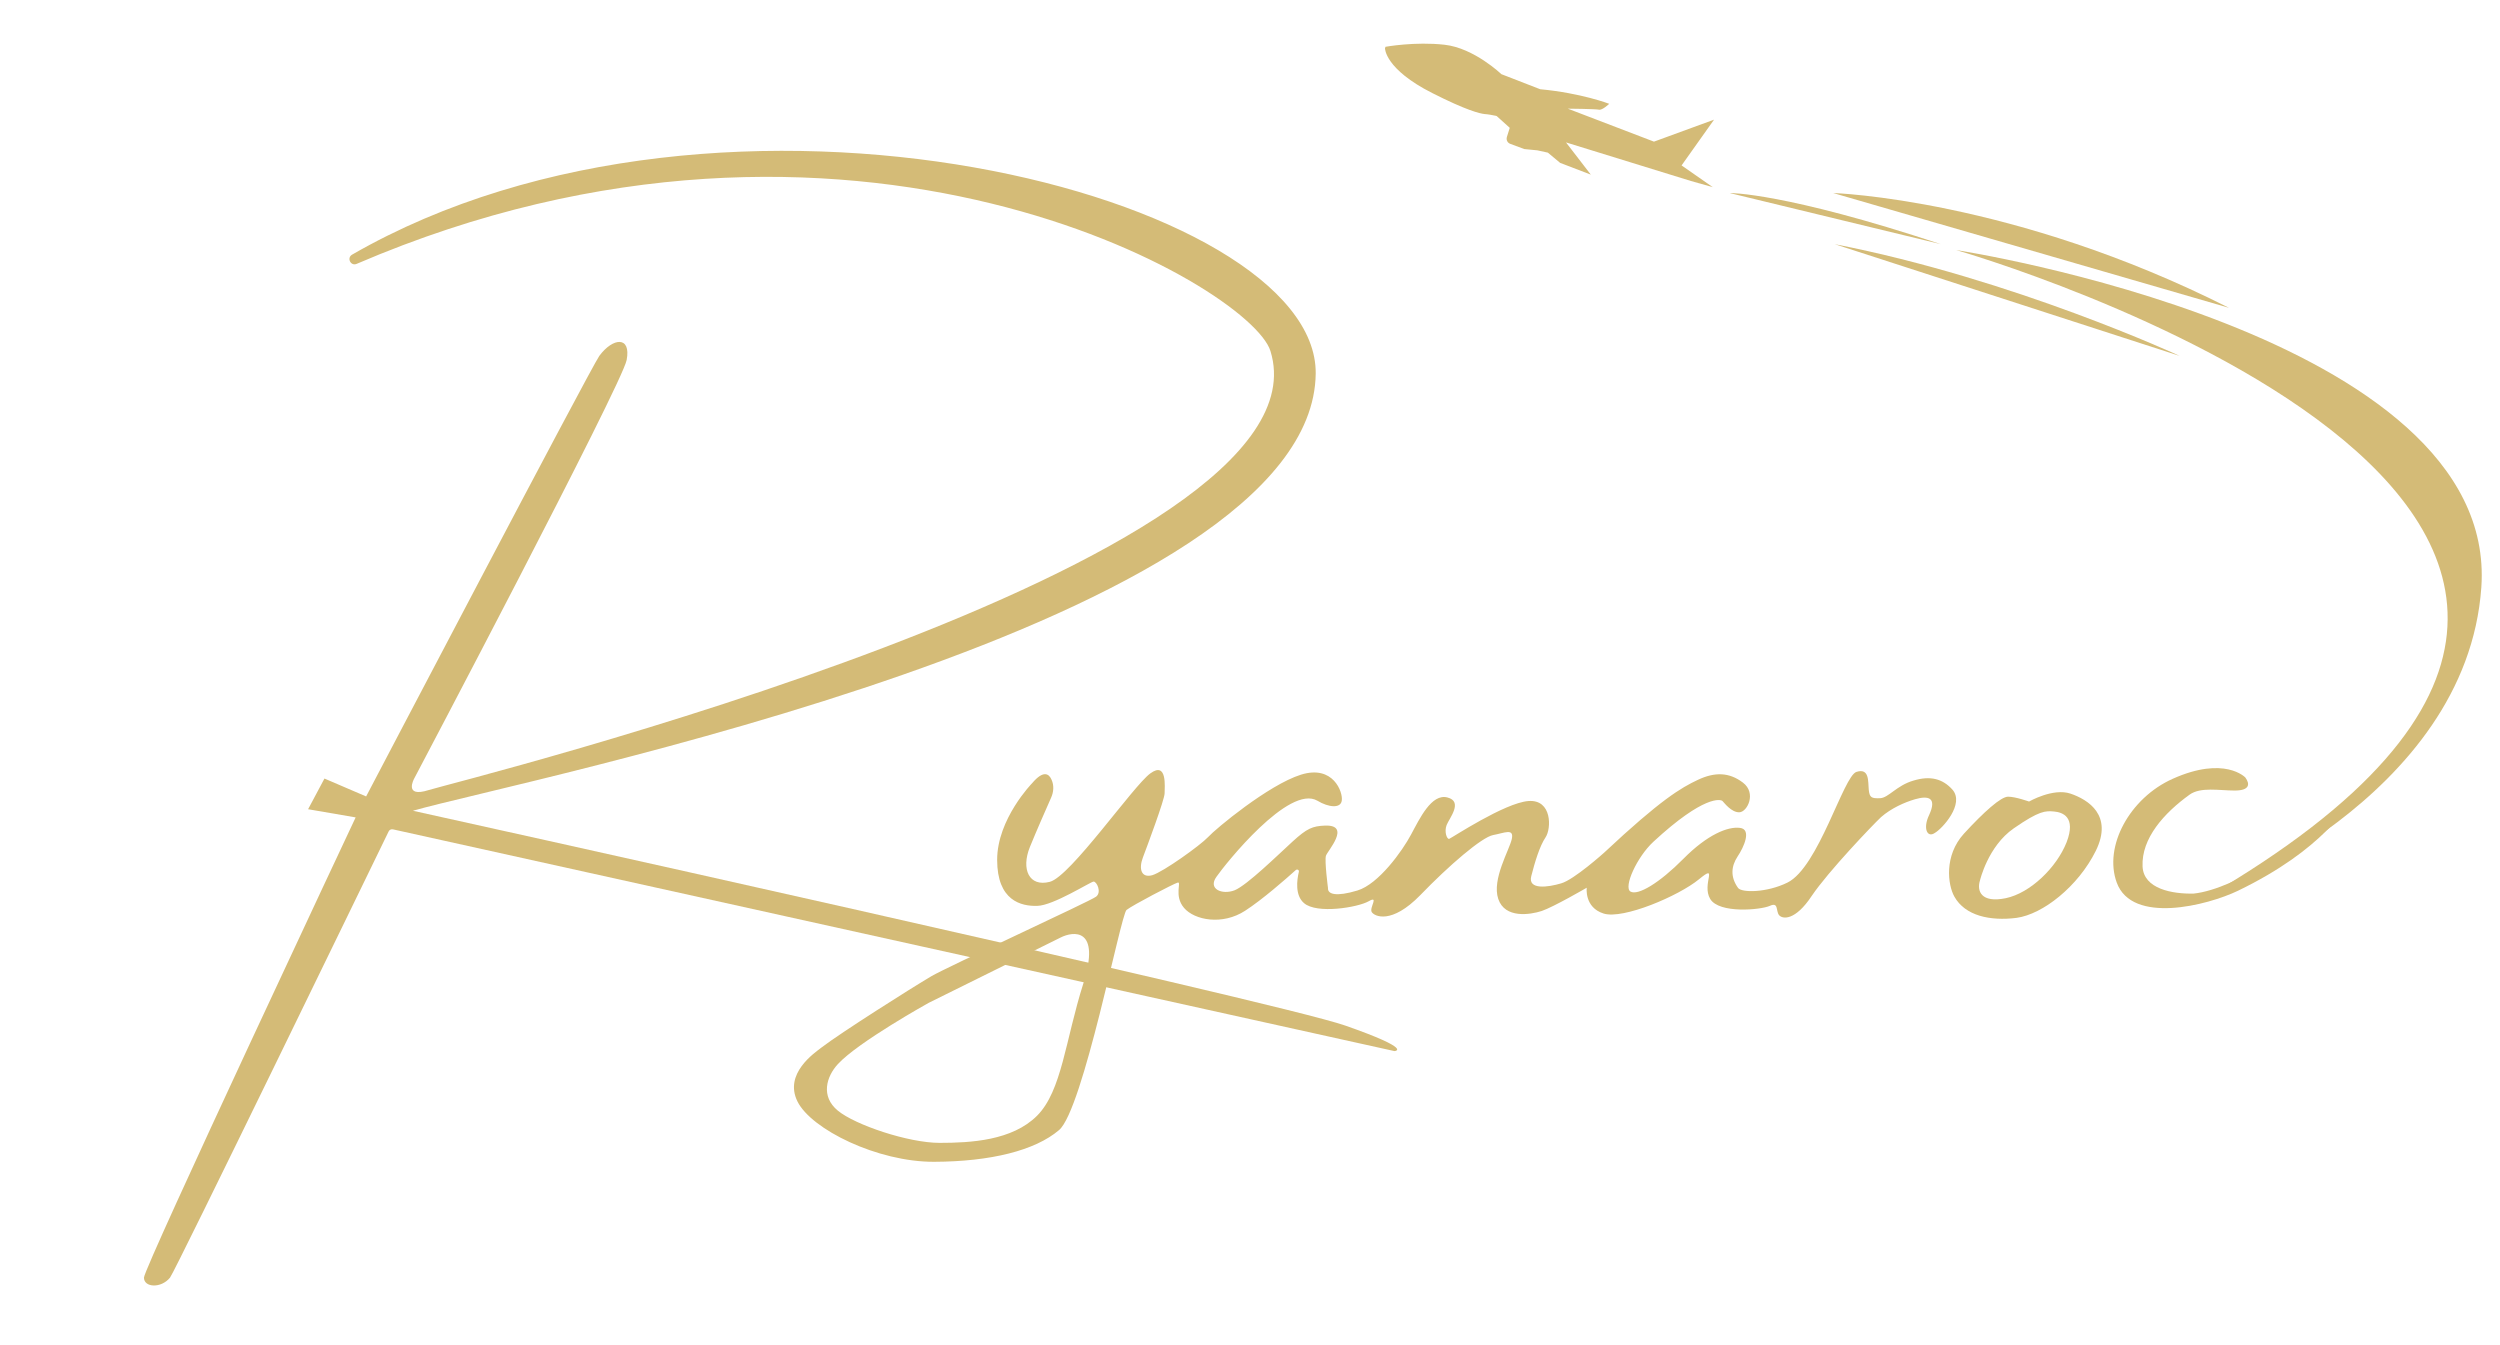 <?xml version="1.0" encoding="utf-8"?>
<!-- Generator: Adobe Illustrator 24.1.1, SVG Export Plug-In . SVG Version: 6.00 Build 0)  -->
<svg version="1.1" xmlns="http://www.w3.org/2000/svg" xmlns:xlink="http://www.w3.org/1999/xlink" x="0px" y="0px"
	 viewBox="0 0 977.8 526.2" style="enable-background:new 0 0 977.8 526.2;" xml:space="preserve">
<style type="text/css">
	.st0{fill:#D4BB77;}
	.st1{fill:#F8EFE9;stroke:#2868AF;stroke-miterlimit:10;}
	.st2{fill:#861D27;}
	.st3{fill:#EA591F;}
	.st4{fill:none;stroke:#D4BB77;stroke-width:2;stroke-linecap:round;stroke-miterlimit:10;}
	.st5{fill:none;stroke:#D4BB77;stroke-width:2;stroke-linecap:round;stroke-miterlimit:10;stroke-dasharray:3.992,3.992;}
	.st6{fill:#231F20;}
	.st7{fill-rule:evenodd;clip-rule:evenodd;fill:#231F20;}
	.st8{fill:#154227;}
	.st9{fill:none;stroke:#EA591F;stroke-width:2;stroke-linecap:round;stroke-miterlimit:10;stroke-dasharray:4;}
	.st10{fill:#8E1920;}
	.st11{fill:none;stroke:#000000;stroke-miterlimit:10;}
	.st12{fill:none;stroke:#231F20;stroke-miterlimit:10;}
	.st13{fill:none;stroke:#D4BB77;stroke-width:2;stroke-linecap:round;stroke-miterlimit:10;stroke-dasharray:4.118,4.118;}
	.st14{fill:none;stroke:#EA591F;stroke-width:2;stroke-linecap:round;stroke-miterlimit:10;}
	.st15{fill:none;stroke:#EA591F;stroke-width:2;stroke-linecap:round;stroke-miterlimit:10;stroke-dasharray:3.878,3.878;}
	.st16{fill:#CEFF00;}
	.st17{fill:none;stroke:#8E1920;stroke-width:2;stroke-linecap:round;stroke-miterlimit:10;}
	.st18{fill:none;stroke:#8E1920;stroke-width:2;stroke-linecap:round;stroke-miterlimit:10;stroke-dasharray:4.118,4.118;}
	.st19{fill-rule:evenodd;clip-rule:evenodd;fill:#CEFF00;}
	.st20{fill:none;stroke:#8E1920;stroke-width:2;stroke-linecap:round;stroke-miterlimit:10;stroke-dasharray:4;}
	.st21{fill:none;stroke:#CEFF00;stroke-width:2;stroke-linecap:round;stroke-miterlimit:10;}
	.st22{fill:none;stroke:#CEFF00;stroke-width:2;stroke-linecap:round;stroke-miterlimit:10;stroke-dasharray:3.878,3.878;}
	.st23{fill:none;stroke:#FFFFFF;stroke-miterlimit:10;}
	.st24{fill:none;stroke:#154227;stroke-miterlimit:10;}
	.st25{fill:#EE3038;}
	.st26{stroke:#FFFFFF;stroke-miterlimit:10;}
	.st27{fill:#FFFFFF;}
	.st28{fill:#006C2C;}
	.st29{fill:none;stroke:#D4BB77;stroke-width:6;stroke-miterlimit:10;}
	.st30{clip-path:url(#SVGID_2_);fill:#006C2C;}
	.st31{clip-path:url(#SVGID_4_);fill:url(#);}
	.st32{fill:none;}
	.st33{fill:#154227;stroke:#FFFFFF;stroke-width:0.5;stroke-miterlimit:10;}
	.st34{fill:#861D27;stroke:#FFFFFF;stroke-width:0.5;stroke-miterlimit:10;}
	.st35{fill:#E8B311;}
</style>
<g id="Layer_1">
</g>
<g id="Layer_2">
</g>
<g id="Layer_3">
</g>
<g id="Layer_4">
	<path class="st0" d="M717,75.5c0,0,70.3,2.2,154.8,44.9"/>
	<path class="st0" d="M852.5,139.2c0,0-64.7-30-134.9-43.7"/>
	<path class="st0" d="M676.5,75.5c0,0,21.3-0.3,82.6,20"/>
	<path class="st0" d="M139.5,103.2c-2.3,1-4-2.3-1.8-3.6c145.5-83.8,377.6-22.7,376.9,46.5c-1.1,98-311.7,159.1-353.1,171
		c0,0,337.4,74.5,364.6,84s19.3,10,19.3,10l-391.6-86.7c-0.7-0.2-1.5,0.1-1.8,0.8c-7.3,15-83.7,172.4-85.5,174.5
		c-3.5,4.3-10.2,3.9-10.2,0c0-3.9,82.8-180,82.8-180l-18.6-3.2l6.4-12l16.3,7c0,0,87.9-167.7,91.2-172.3c5.3-7.2,12.5-7.9,10.7,1.6
		S162,304.5,162,304.5s-4.3,7.7,5.7,4.5s355.1-88.2,329.2-171.7C489,111.7,332.5,20.3,139.5,103.2z"/>
	<path class="st0" d="M763.6,308.8c-3.8-4.2-8.6-5.5-15.2-3.5c-6.6,1.9-9.8,6.8-13.1,6.9c-3.3,0.1-4.1-0.2-4.4-3.4
		c-0.3-3.2,0.3-8.5-4.8-6.9c-5.1,1.6-14.8,37.3-27,43.3c-8.1,4-17.9,4-19.3,2.1c-3.1-4.3-2.7-8.5-0.2-12.3
		c2.5-3.7,5.6-10.7,0.9-11.2c-4.7-0.6-12.7,2.6-22.1,12.1c-9.4,9.5-17.8,14.5-20.7,12.8c-2.8-1.7,2.5-13.5,9-19.5
		c19.8-18.3,26.3-16.6,27-15.9c0.7,0.7,3.5,4.5,6.6,4.4c3.1-0.1,6.8-7.5,1.4-11.6c-5.4-4.1-11-4.2-17.6-1.1
		c-6.6,3.1-14.5,7.7-36.7,28.5c0,0-11.8,10.6-16.8,12c-5,1.5-13.1,2.7-11.7-2.8s3.3-11.8,5.6-15.2c2.3-3.4,2.6-14.9-6.7-14.2
		c-9.3,0.7-30.1,14.5-31,14.8c-0.9,0.2-2-2.8-1-5.4c1-2.6,6.6-9.2,0.3-10.8c-6.2-1.6-10.8,8.2-14.2,14.5c-3.4,6.4-12.7,19.4-21,21.9
		c-8.3,2.5-11.7,1.5-11.5-1c0,0-1.4-10.7-0.8-12.6c0.6-1.9,10-12.1-0.3-11.8c-5,0.2-7.1,1.1-12.7,6.2c-5.6,5.1-17.8,17.1-22.7,19.1
		c-4.9,1.9-10.6-0.5-7.1-5.3c3.4-4.9,28.4-36.3,39.5-29.7c4.3,2.6,9.1,3.1,9.5-0.1c0.5-3.2-3.3-14.1-16-10.1
		c-12.7,4-33.4,21.2-36.3,24.4c-3,3.2-17.5,13.6-21.8,14.9c-4.3,1.2-5.4-2.4-3.7-6.9c1.7-4.5,8.5-22.7,8.5-25.1
		c0-2.4,1.1-12.7-5.6-7.8c-6.7,4.9-31.2,40.3-39.3,42.4s-11.3-4.9-7.8-13.6c2.6-6.4,6.4-15,8.3-19.3c1-2.2,1.2-4.8,0.2-7
		c-1-2.4-3.2-3.9-7.6,1.3c0,0-13.7,14-13.7,30c0,16,9.4,18.2,15.7,18c6.2-0.1,20.8-9.4,22-9.5c1.2-0.1,3.3,4.1,1,5.9
		c-2.3,1.8-58.3,27.5-64.4,31.1c-7.8,4.6-35.6,22.2-43,27.9c-2.7,2.1-14.8,10.2-9.4,21.1s31.3,23.7,53.5,23.6
		c22.1-0.1,39.4-4.4,48.8-12.4c9.4-7.9,24.1-84.1,26.4-86.1c2.4-1.9,18.3-10.2,20-10.7c1.7-0.5-1.6,5.1,2.5,9.9
		c4.1,4.8,15,6.9,23.9,1.1c6.8-4.4,15.9-12.4,19.8-15.9c0.6-0.5,1.4,0,1.2,0.7c-0.8,3.3-1.5,9.2,2,12.2c5,4.4,21.1,1.7,25.3-0.7
		c4.2-2.4,0.2,2.5,1.2,4.2c1,1.7,7.7,5,19-6.6c11.2-11.6,24.1-22.7,28.5-23.5c4.4-0.8,8.2-2.8,7.3,1.5c-0.9,4.3-7.9,15.8-5.3,23.5
		c2.6,7.7,12.4,6.2,17,4.7c4.7-1.6,17.6-9.1,17.6-9.1s-1,7.7,6.6,10.1c7.6,2.4,29.4-6.9,37.3-13.4c7.9-6.5,0.9,1.9,4.4,7.7
		c3.5,5.8,19.7,4.3,23.3,2.7c3.5-1.6,2.3,1.9,3.6,3.6c1.4,1.7,6.4,2.2,12.8-7.5c6.5-9.6,23.8-27.7,27.1-30.8c4-3.5,9.2-5.8,13.3-7
		c5.2-1.5,8.7-0.7,5.5,6.2c-2.5,5.2-0.7,9,2.2,7C759.6,324.2,768.6,314.4,763.6,308.8z M423.7,384.7c-7,22.1-8.4,42-18.1,51.7
		c-9.7,9.7-25.9,10.6-38.1,10.6s-33-7-39.8-12.6c-6.8-5.6-4.5-13.3,0-18.2c8-8.7,35.6-24,35.6-24l51.5-25.5
		C419.7,364.2,430.7,362.6,423.7,384.7z"/>
	<g>
		<path class="st0" d="M809.8,310.4c-6.8-2.3-16.2,3.1-16.2,3.1s-5.3-1.9-8.2-1.9c-2.8,0-9.4,5.9-17.3,14.5
			c-7.8,8.6-6.3,20-3.7,24.6c4.2,7.5,14,9.6,24.3,8.3c10.3-1.4,24.1-12.3,31-26.2C826.6,318.8,816.6,312.7,809.8,310.4z
			 M808.3,329.4c-3.9,9.9-14.2,19.9-23.8,21.9c-9.6,2-11.4-2.8-10.1-6.9c0,0,3.1-13.4,13.2-20.4c10.1-7,12.4-6.9,15.8-6.6
			C806.7,317.7,812.1,319.5,808.3,329.4z"/>
	</g>
	<path class="st0" d="M878.2,304.1c0,0-8.1-8.6-28.4,0.5c-16.8,7.5-27.1,26.4-21.9,40.6c6,16.4,35.3,9,47.4,3.2
		c33.9-16.4,42.1-33.1,45.8-36.3c46.5-39.4-29.4,33.8-63.1,37.4c-8.3,0.2-19.6-1.8-20-10.6c-0.5-11,8.4-20.9,18.4-28.1
		c4.3-3.1,11.7-1.6,17.6-1.6C879.9,309.2,880.1,306.7,878.2,304.1z"/>
	<path class="st0" d="M862.2,351.3c0,0,102.5-38.7,108.3-121.6c6.9-99.4-205.4-131.9-205.4-131.9S1122.9,200.3,862.2,351.3z"/>
	<path class="st0" d="M670.4,46.8l-23.5,8.6l-33.7-12.9c0,0,10.9,0.1,12.2,0.4c1.3,0.3,4-2.3,4-2.3s-10.9-4.2-27-5.7l-15.2-5.9
		c0,0-10.6-10.2-22.2-11.5s-23.1,0.8-23.1,0.8l-0.2,0.6c0,0-0.1,8.1,18.5,17.5c13.4,6.8,18.6,8,20.4,8.2c1.5,0.1,3,0.4,4.5,0.7
		l0.3,0.1l5.1,4.6l-1.1,3.5c-0.4,1.2,0.2,2.4,1.4,2.8l5.4,2l5.1,0.5l4.1,0.9l4.8,4l12,4.6l-9.7-12.6l48.9,15.1l8.5,2.4l-12.2-8.5
		L670.4,46.8z"/>
</g>
</svg>
